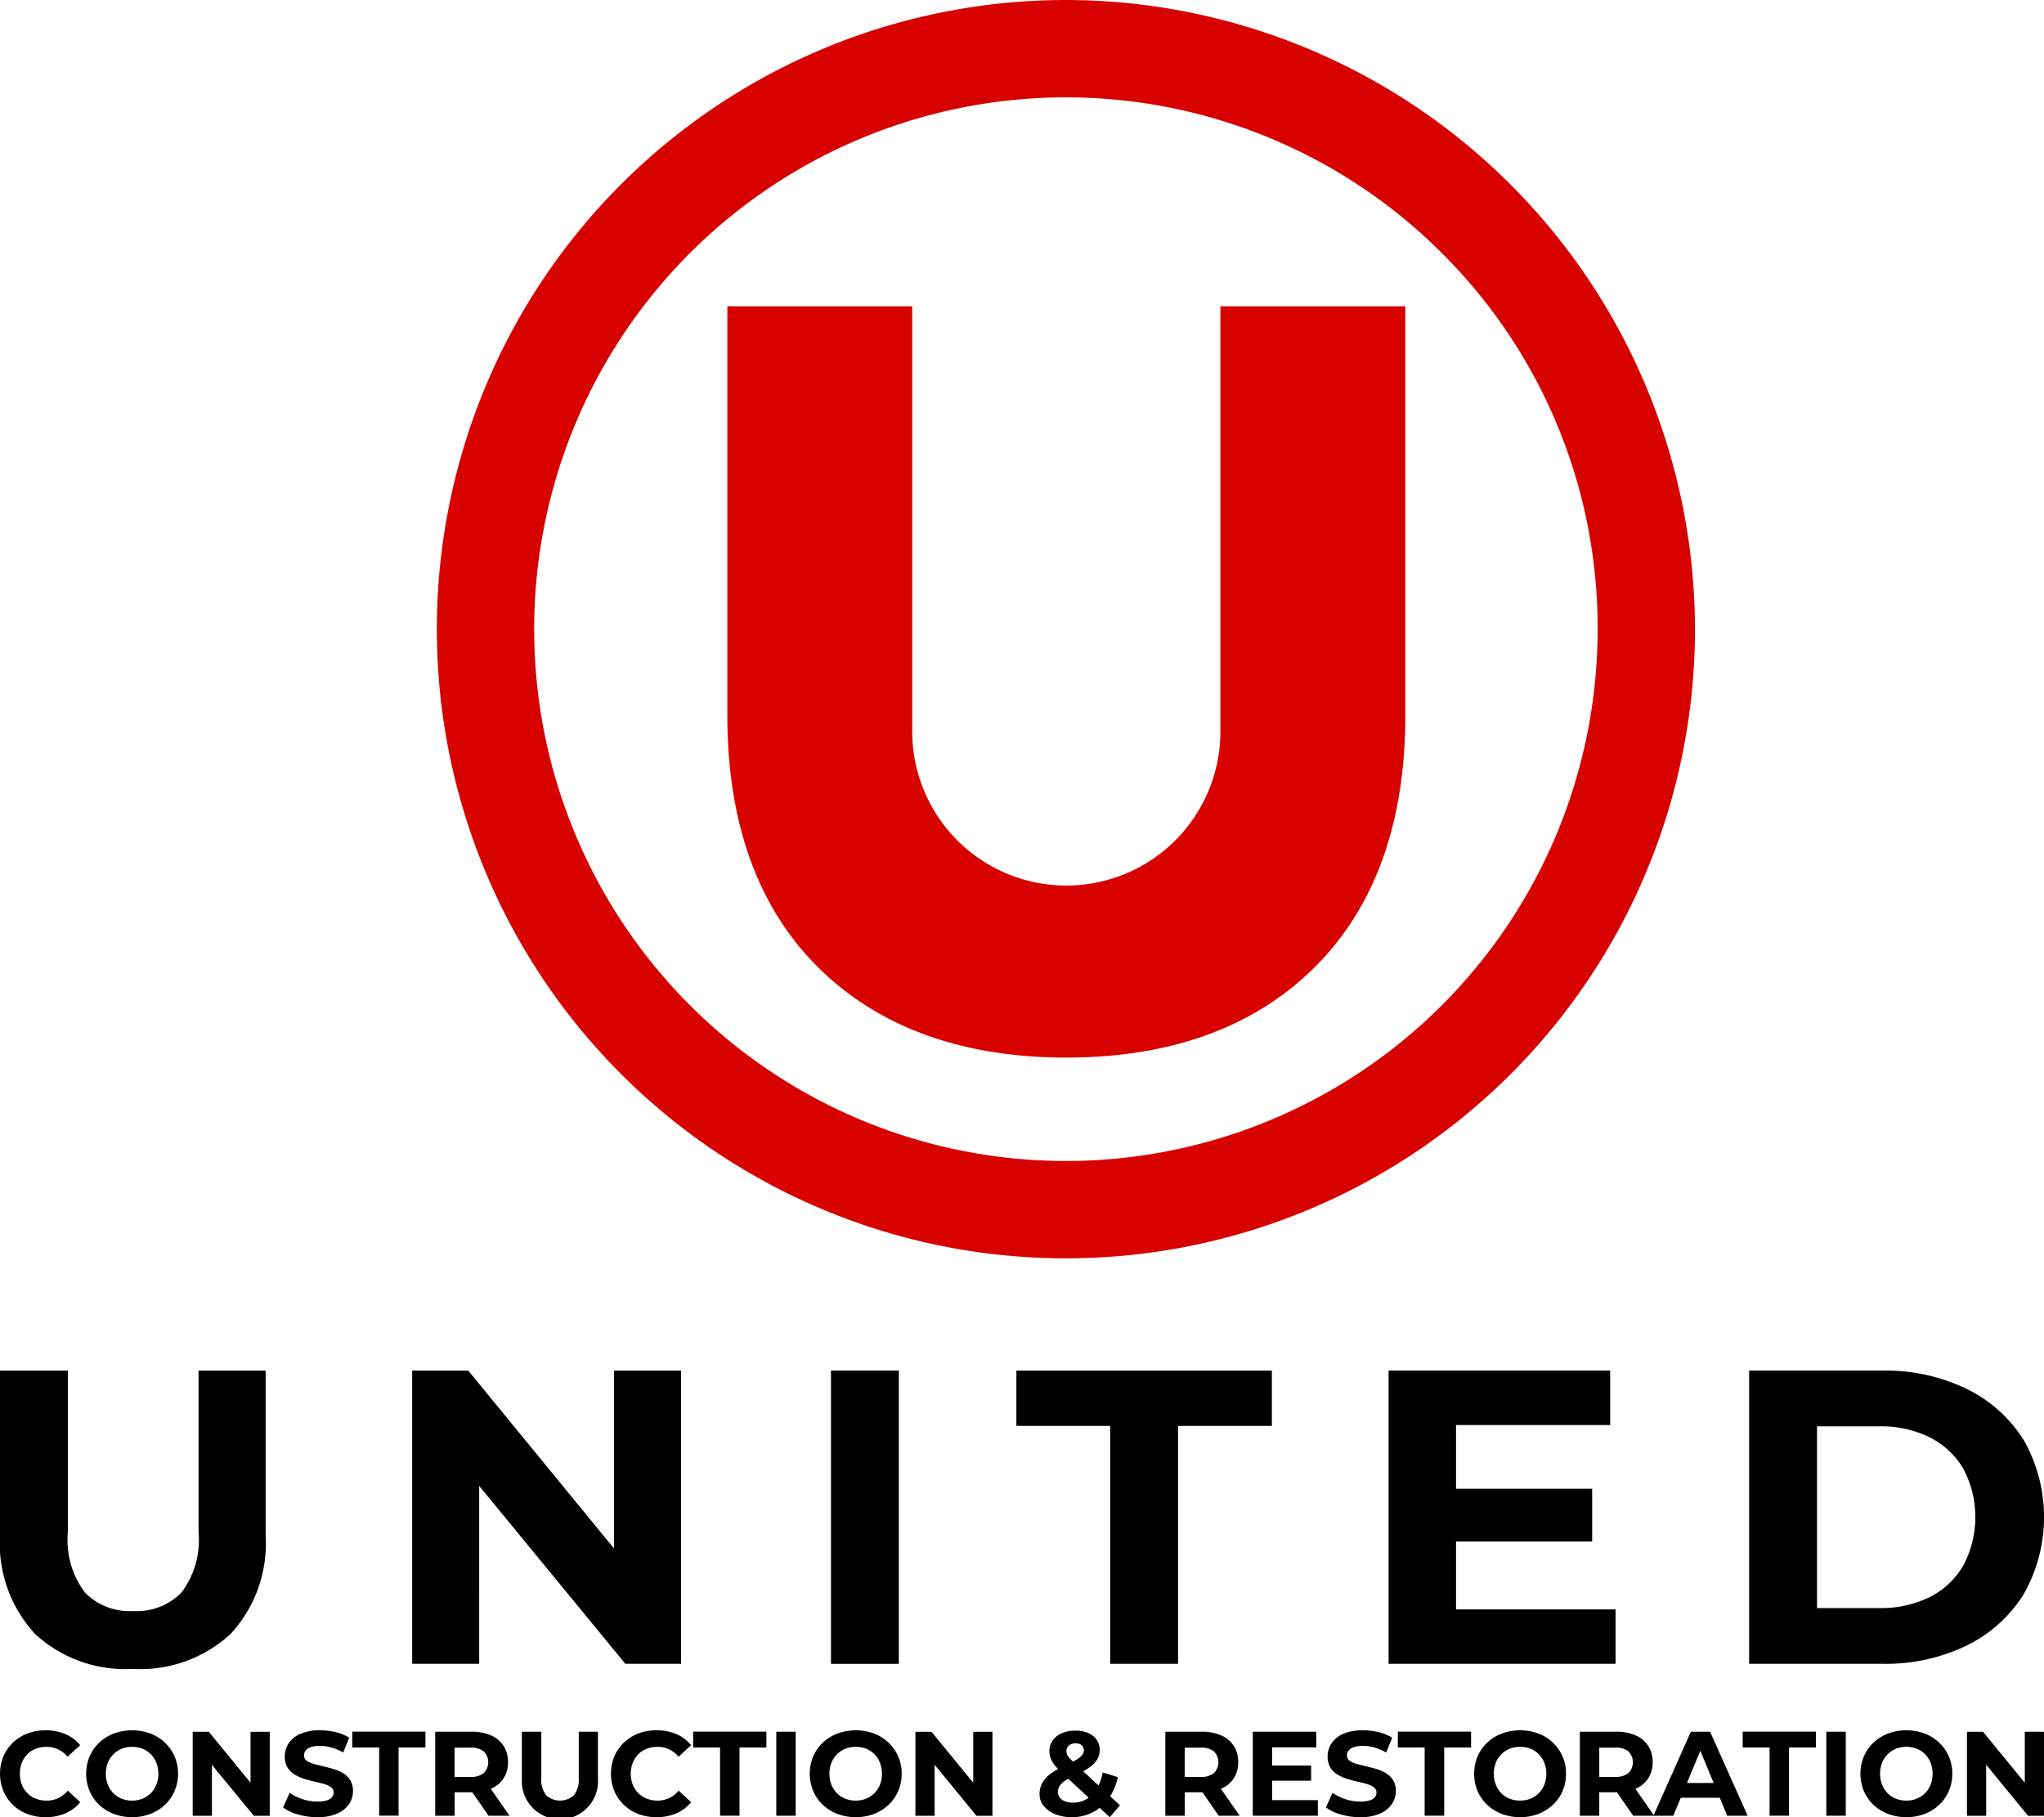 <?xml version="1.0" encoding="UTF-8"?> <svg xmlns="http://www.w3.org/2000/svg" width="133.362" height="118.544" viewBox="0 0 133.362 118.544"><g transform="translate(-60 942)"><path d="M220.184,72.534V99.24c0,7.007-2,12.539-5.944,16.441s-9.382,5.865-16.171,5.865-12.238-1.973-16.176-5.865-5.944-9.426-5.944-16.441V72.534h12.063v27.737a10.053,10.053,0,1,0,20.106,0V72.534Z" transform="translate(-68.492 -994.555)" fill="#d70200"></path><path d="M8.663,344.631a8.666,8.666,0,0,0,6.368-2.268,8.7,8.7,0,0,0,2.3-6.477V325.172H12.954v10.549a5.676,5.676,0,0,1-1.12,3.935,4.085,4.085,0,0,1-3.143,1.2,4.083,4.083,0,0,1-3.143-1.2,5.672,5.672,0,0,1-1.121-3.935V325.172H0v10.713a8.7,8.7,0,0,0,2.3,6.477,8.666,8.666,0,0,0,6.368,2.268" transform="translate(60 -1177.76)"></path><path d="M103.772,332.691,113.31,344.3h3.635V325.172h-4.373v11.606l-9.511-11.606H99.4V344.3h4.373Z" transform="translate(-12.508 -1177.76)"></path><rect width="4.427" height="19.131" transform="translate(114.217 -852.589)"></rect><path d="M255.647,344.3V328.779h6.122v-3.607H245.1v3.607h6.122V344.3Z" transform="translate(-118.785 -1177.76)"></path><path d="M349.61,340.749H339.2v-4.427h8.882v-3.444H339.2v-4.154h10.057v-3.553H334.8V344.3H349.61Z" transform="translate(-184.201 -1177.76)"></path><path d="M439.8,329.682a9.081,9.081,0,0,0-3.717-3.321,12.128,12.128,0,0,0-5.493-1.189H421.9V344.3h8.691a12.128,12.128,0,0,0,5.493-1.189,9.055,9.055,0,0,0,3.717-3.334,10.188,10.188,0,0,0,0-10.1m-3.922,8.2a5.258,5.258,0,0,1-2.186,2.063,7.166,7.166,0,0,1-3.32.724h-4.045V328.808h4.045a7.167,7.167,0,0,1,3.32.724,5.3,5.3,0,0,1,2.186,2.05,6.758,6.758,0,0,1,0,6.3" transform="translate(-247.776 -1177.761)"></path><path d="M1.777,412.594a1.6,1.6,0,0,1,.556-.36,1.925,1.925,0,0,1,.7-.125,1.76,1.76,0,0,1,.751.16,1.907,1.907,0,0,1,.626.482L5.23,412a2.51,2.51,0,0,0-.967-.724,3.235,3.235,0,0,0-1.288-.246,3.278,3.278,0,0,0-1.182.207,2.824,2.824,0,0,0-.943.591,2.715,2.715,0,0,0-.626.9,3,3,0,0,0,0,2.271,2.738,2.738,0,0,0,1.566,1.491,3.281,3.281,0,0,0,1.178.207,3.214,3.214,0,0,0,1.3-.251,2.547,2.547,0,0,0,.967-.728l-.814-.752a1.862,1.862,0,0,1-.626.489,1.755,1.755,0,0,1-.751.161,1.925,1.925,0,0,1-.7-.125,1.6,1.6,0,0,1-.556-.36,1.644,1.644,0,0,1-.364-.556,2.028,2.028,0,0,1,0-1.425,1.644,1.644,0,0,1,.364-.556" transform="translate(60 -1240.153)"></path><path d="M25.709,411.834a2.872,2.872,0,0,0-.948-.595,3.47,3.47,0,0,0-2.384,0,2.9,2.9,0,0,0-.955.595,2.691,2.691,0,0,0-.63.9,2.961,2.961,0,0,0,0,2.255,2.719,2.719,0,0,0,.626.9,2.844,2.844,0,0,0,.955.595,3.328,3.328,0,0,0,1.2.211,3.246,3.246,0,0,0,1.186-.211,2.9,2.9,0,0,0,.948-.591,2.713,2.713,0,0,0,.63-.9,2.8,2.8,0,0,0,.227-1.131,2.733,2.733,0,0,0-.857-2.028m-.556,2.74a1.633,1.633,0,0,1-.908.916,1.793,1.793,0,0,1-.677.125,1.818,1.818,0,0,1-.681-.125,1.574,1.574,0,0,1-.544-.36,1.659,1.659,0,0,1-.36-.56,2.017,2.017,0,0,1,0-1.421,1.631,1.631,0,0,1,.908-.916,1.789,1.789,0,0,1,.677-.125,1.822,1.822,0,0,1,.681.125,1.574,1.574,0,0,1,.544.36,1.676,1.676,0,0,1,.36.556,2.028,2.028,0,0,1,0,1.425" transform="translate(45.052 -1240.153)"></path><path d="M49.781,414.7l-2.724-3.325H46.007v5.48H47.26v-3.327l2.732,3.327h1.041v-5.48H49.781Z" transform="translate(26.566 -1240.402)"></path><path d="M71.5,413.831a2.65,2.65,0,0,0-.623-.274q-.341-.1-.681-.18t-.623-.157a1.366,1.366,0,0,1-.454-.207.405.405,0,0,1-.172-.341.518.518,0,0,1,.1-.317.711.711,0,0,1,.337-.223,1.779,1.779,0,0,1,.6-.086,2.82,2.82,0,0,1,.752.106,3.341,3.341,0,0,1,.767.325l.391-.963a2.933,2.933,0,0,0-.884-.364A4.313,4.313,0,0,0,70,411.028a3.144,3.144,0,0,0-1.288.231,1.744,1.744,0,0,0-.767.618,1.532,1.532,0,0,0-.254.858,1.34,1.34,0,0,0,.176.72,1.386,1.386,0,0,0,.458.454,2.884,2.884,0,0,0,.622.282q.341.109.681.184t.622.157a1.423,1.423,0,0,1,.454.211.413.413,0,0,1,.172.349.467.467,0,0,1-.109.305.711.711,0,0,1-.341.207,2.026,2.026,0,0,1-.607.074,3.069,3.069,0,0,1-.975-.16,3.155,3.155,0,0,1-.834-.411l-.43.955a2.94,2.94,0,0,0,.97.458,4.473,4.473,0,0,0,1.261.176,3.113,3.113,0,0,0,1.3-.235,1.8,1.8,0,0,0,.771-.618,1.481,1.481,0,0,0,.258-.845,1.321,1.321,0,0,0-.176-.712,1.386,1.386,0,0,0-.458-.454" transform="translate(10.89 -1240.153)"></path><path d="M84.882,412.4h1.753v4.447H87.9V412.4h1.754v-1.034H84.882Z" transform="translate(-1.895 -1240.402)"></path><path d="M108.489,415.091a1.844,1.844,0,0,0,.822-.677,1.879,1.879,0,0,0,.289-1.053,1.914,1.914,0,0,0-.289-1.065,1.857,1.857,0,0,0-.822-.685,3.081,3.081,0,0,0-1.268-.239h-2.372v5.48h1.268v-1.527h1.1l.058,0,1.054,1.529h1.37l-1.225-1.758.011,0m-.462-2.435a1,1,0,0,1,0,1.405,1.3,1.3,0,0,1-.877.254h-1.034v-1.91h1.034a1.313,1.313,0,0,1,.877.251" transform="translate(-16.455 -1240.403)"></path><path d="M129.443,414.393a1.625,1.625,0,0,1-.321,1.127,1.349,1.349,0,0,1-1.8,0,1.625,1.625,0,0,1-.321-1.127v-3.022h-1.268v3.069a2.487,2.487,0,1,0,4.964,0v-3.069h-1.253Z" transform="translate(-31.683 -1240.402)"></path><path d="M148.993,412.594a1.6,1.6,0,0,1,.556-.36,1.925,1.925,0,0,1,.7-.125,1.762,1.762,0,0,1,.752.16,1.909,1.909,0,0,1,.626.482l.814-.752a2.51,2.51,0,0,0-.967-.724,3.235,3.235,0,0,0-1.287-.246,3.279,3.279,0,0,0-1.183.207,2.824,2.824,0,0,0-.943.591,2.719,2.719,0,0,0-.626.9,3,3,0,0,0,0,2.271A2.738,2.738,0,0,0,149,416.489a3.281,3.281,0,0,0,1.178.207,3.213,3.213,0,0,0,1.3-.251,2.547,2.547,0,0,0,.967-.728l-.814-.752a1.864,1.864,0,0,1-.626.489,1.757,1.757,0,0,1-.752.161,1.925,1.925,0,0,1-.7-.125,1.6,1.6,0,0,1-.556-.36,1.644,1.644,0,0,1-.364-.556,2.028,2.028,0,0,1,0-1.425,1.644,1.644,0,0,1,.364-.556" transform="translate(-47.35 -1240.153)"></path><path d="M167.012,412.4h1.753v4.447h1.268V412.4h1.754v-1.034h-4.776Z" transform="translate(-61.784 -1240.402)"></path><rect width="1.268" height="5.48" transform="translate(110.648 -829.031)"></rect><path d="M200.254,411.834a2.872,2.872,0,0,0-.948-.595,3.47,3.47,0,0,0-2.384,0,2.9,2.9,0,0,0-.955.595,2.691,2.691,0,0,0-.63.9,2.957,2.957,0,0,0,0,2.255,2.719,2.719,0,0,0,.626.9,2.844,2.844,0,0,0,.955.595,3.328,3.328,0,0,0,1.2.211,3.247,3.247,0,0,0,1.186-.211,2.9,2.9,0,0,0,.948-.591,2.713,2.713,0,0,0,.63-.9,2.8,2.8,0,0,0,.227-1.131,2.733,2.733,0,0,0-.857-2.028m-.556,2.74a1.633,1.633,0,0,1-.908.916,1.793,1.793,0,0,1-.678.125,1.818,1.818,0,0,1-.681-.125,1.574,1.574,0,0,1-.544-.36,1.658,1.658,0,0,1-.36-.56,2.017,2.017,0,0,1,0-1.421,1.631,1.631,0,0,1,.908-.916,1.789,1.789,0,0,1,.677-.125,1.82,1.82,0,0,1,.681.125,1.572,1.572,0,0,1,.544.36,1.676,1.676,0,0,1,.36.556,2.028,2.028,0,0,1,0,1.425" transform="translate(-82.28 -1240.153)"></path><path d="M224.327,414.7l-2.724-3.325h-1.049v5.48h1.253v-3.327l2.732,3.327h1.041v-5.48h-1.253Z" transform="translate(-100.827 -1240.402)"></path><path d="M255.565,414.143l-.979-.305a3.283,3.283,0,0,1-.273.855l-1-.931c.135-.074.259-.148.365-.222a1.8,1.8,0,0,0,.536-.536,1.2,1.2,0,0,0,.172-.63,1.135,1.135,0,0,0-.2-.673,1.29,1.29,0,0,0-.548-.435,2.049,2.049,0,0,0-.826-.153,2.228,2.228,0,0,0-.9.168,1.376,1.376,0,0,0-.595.474,1.207,1.207,0,0,0-.212.7,1.314,1.314,0,0,0,.074.438,1.633,1.633,0,0,0,.239.431,3.078,3.078,0,0,0,.257.292,4.538,4.538,0,0,0-.461.292,1.945,1.945,0,0,0-.571.611,1.485,1.485,0,0,0-.18.732,1.192,1.192,0,0,0,.274.775,1.853,1.853,0,0,0,.744.532,2.77,2.77,0,0,0,1.073.2,2.962,2.962,0,0,0,1.386-.321,2.878,2.878,0,0,0,.445-.291l.659.612.666-.775-.64-.593a3.636,3.636,0,0,0,.5-1.247m-3.194-2.059a.632.632,0,0,1,.438-.141.578.578,0,0,1,.4.125.423.423,0,0,1,.137.328.507.507,0,0,1-.1.294,1.207,1.207,0,0,1-.352.3c-.072.045-.158.094-.254.145-.078-.076-.148-.146-.2-.2a.933.933,0,0,1-.18-.258.6.6,0,0,1-.047-.231.462.462,0,0,1,.157-.36m1.143,3.5a1.77,1.77,0,0,1-.877.223,1.4,1.4,0,0,1-.517-.086.778.778,0,0,1-.341-.243.557.557,0,0,1-.122-.352.739.739,0,0,1,.1-.384,1.2,1.2,0,0,1,.333-.341,2.583,2.583,0,0,1,.242-.153l1.331,1.236a1.6,1.6,0,0,1-.151.1" transform="translate(-122.637 -1240.214)"></path><path d="M284.41,415.091a1.844,1.844,0,0,0,.822-.677,1.879,1.879,0,0,0,.289-1.053,1.914,1.914,0,0,0-.289-1.065,1.857,1.857,0,0,0-.822-.685,3.081,3.081,0,0,0-1.269-.239h-2.372v5.48h1.268v-1.527h1.1l.058,0,1.054,1.529h1.37l-1.225-1.758.011,0m-.462-2.435a1,1,0,0,1,0,1.405,1.3,1.3,0,0,1-.877.254h-1.034v-1.91h1.034a1.313,1.313,0,0,1,.877.251" transform="translate(-144.735 -1240.403)"></path><path d="M303.085,414.565h2.545v-.986h-2.545v-1.19h2.881v-1.018h-4.141v5.48h4.243v-1.018h-2.983Z" transform="translate(-160.085 -1240.402)"></path><path d="M323.393,413.831a2.65,2.65,0,0,0-.623-.274q-.341-.1-.681-.18t-.623-.157a1.366,1.366,0,0,1-.454-.207.405.405,0,0,1-.172-.341.518.518,0,0,1,.1-.317.711.711,0,0,1,.337-.223,1.778,1.778,0,0,1,.6-.086,2.82,2.82,0,0,1,.752.106,3.341,3.341,0,0,1,.767.325l.392-.963a2.938,2.938,0,0,0-.885-.364,4.313,4.313,0,0,0-1.018-.121,3.143,3.143,0,0,0-1.288.231,1.743,1.743,0,0,0-.767.618,1.532,1.532,0,0,0-.254.858,1.34,1.34,0,0,0,.176.72,1.386,1.386,0,0,0,.458.454,2.884,2.884,0,0,0,.622.282q.341.109.681.184t.622.157a1.423,1.423,0,0,1,.454.211.413.413,0,0,1,.172.349.467.467,0,0,1-.109.305.711.711,0,0,1-.341.207,2.026,2.026,0,0,1-.607.074,3.069,3.069,0,0,1-.975-.16,3.154,3.154,0,0,1-.834-.411l-.43.955a2.939,2.939,0,0,0,.97.458,4.473,4.473,0,0,0,1.261.176,3.112,3.112,0,0,0,1.3-.235,1.8,1.8,0,0,0,.771-.618,1.48,1.48,0,0,0,.258-.845,1.321,1.321,0,0,0-.176-.712,1.385,1.385,0,0,0-.458-.454" transform="translate(-172.954 -1240.153)"></path><path d="M336.773,412.4h1.753v4.447H339.8V412.4h1.754v-1.034h-4.776Z" transform="translate(-185.573 -1240.402)"></path><path d="M360.333,411.834a2.871,2.871,0,0,0-.948-.595,3.47,3.47,0,0,0-2.384,0,2.9,2.9,0,0,0-.955.595,2.691,2.691,0,0,0-.63.9,2.958,2.958,0,0,0,0,2.255,2.719,2.719,0,0,0,.626.9,2.844,2.844,0,0,0,.955.595,3.328,3.328,0,0,0,1.2.211,3.247,3.247,0,0,0,1.186-.211,2.9,2.9,0,0,0,.948-.591,2.713,2.713,0,0,0,.63-.9,2.8,2.8,0,0,0,.227-1.131,2.733,2.733,0,0,0-.857-2.028m-.556,2.74a1.633,1.633,0,0,1-.908.916,1.793,1.793,0,0,1-.678.125,1.818,1.818,0,0,1-.681-.125,1.574,1.574,0,0,1-.544-.36,1.659,1.659,0,0,1-.36-.56,2.017,2.017,0,0,1,0-1.421,1.631,1.631,0,0,1,.908-.916,1.789,1.789,0,0,1,.677-.125,1.819,1.819,0,0,1,.681.125,1.572,1.572,0,0,1,.544.36,1.676,1.676,0,0,1,.36.556,2.028,2.028,0,0,1,0,1.425" transform="translate(-199.012 -1240.153)"></path><path d="M384.273,415.091a1.844,1.844,0,0,0,.822-.677,1.879,1.879,0,0,0,.289-1.053,1.914,1.914,0,0,0-.289-1.065,1.856,1.856,0,0,0-.822-.685,3.081,3.081,0,0,0-1.268-.239h-2.372v5.48H381.9v-1.527H383l.058,0,1.054,1.529h1.37l-1.225-1.758.011,0m-.462-2.435a1,1,0,0,1,0,1.405,1.3,1.3,0,0,1-.877.254H381.9v-1.91h1.034a1.313,1.313,0,0,1,.877.251" transform="translate(-217.555 -1240.403)"></path><path d="M401.495,411.372l-2.443,5.48h1.3l.488-1.174h2.541l.486,1.174H405.2l-2.451-5.48Zm-.254,3.343.872-2.1.869,2.1Z" transform="translate(-231.174 -1240.403)"></path><path d="M420.366,412.4h1.753v4.447h1.268V412.4h1.754v-1.034h-4.776Z" transform="translate(-246.663 -1240.402)"></path><rect width="1.268" height="5.48" transform="translate(179.16 -829.031)"></rect><path d="M453.609,411.834a2.874,2.874,0,0,0-.947-.595,3.47,3.47,0,0,0-2.384,0,2.9,2.9,0,0,0-.955.595,2.694,2.694,0,0,0-.63.9,2.964,2.964,0,0,0,0,2.255,2.715,2.715,0,0,0,.626.9,2.841,2.841,0,0,0,.955.595,3.327,3.327,0,0,0,1.2.211,3.248,3.248,0,0,0,1.186-.211,2.9,2.9,0,0,0,.947-.591,2.714,2.714,0,0,0,.63-.9,2.8,2.8,0,0,0,.227-1.131,2.731,2.731,0,0,0-.857-2.028m-.556,2.74a1.632,1.632,0,0,1-.908.916,1.792,1.792,0,0,1-.677.125,1.82,1.82,0,0,1-.681-.125,1.579,1.579,0,0,1-.544-.36,1.657,1.657,0,0,1-.36-.56,2.02,2.02,0,0,1,0-1.421,1.63,1.63,0,0,1,.908-.916,1.79,1.79,0,0,1,.677-.125,1.821,1.821,0,0,1,.681.125,1.569,1.569,0,0,1,.544.36,1.677,1.677,0,0,1,.36.556,2.028,2.028,0,0,1,0,1.425" transform="translate(-267.086 -1240.153)"></path><path d="M477.681,411.371V414.7l-2.724-3.325h-1.049v5.48h1.253v-3.327l2.732,3.327h1.041v-5.48Z" transform="translate(-285.572 -1240.402)"></path><path d="M147.738,0a41.044,41.044,0,1,0,41.044,41.044A41.091,41.091,0,0,0,147.738,0m34.693,41.044A34.693,34.693,0,1,1,172.27,16.513a34.465,34.465,0,0,1,10.161,24.531" transform="translate(-18.192 -942)" fill="#d70200"></path></g></svg> 